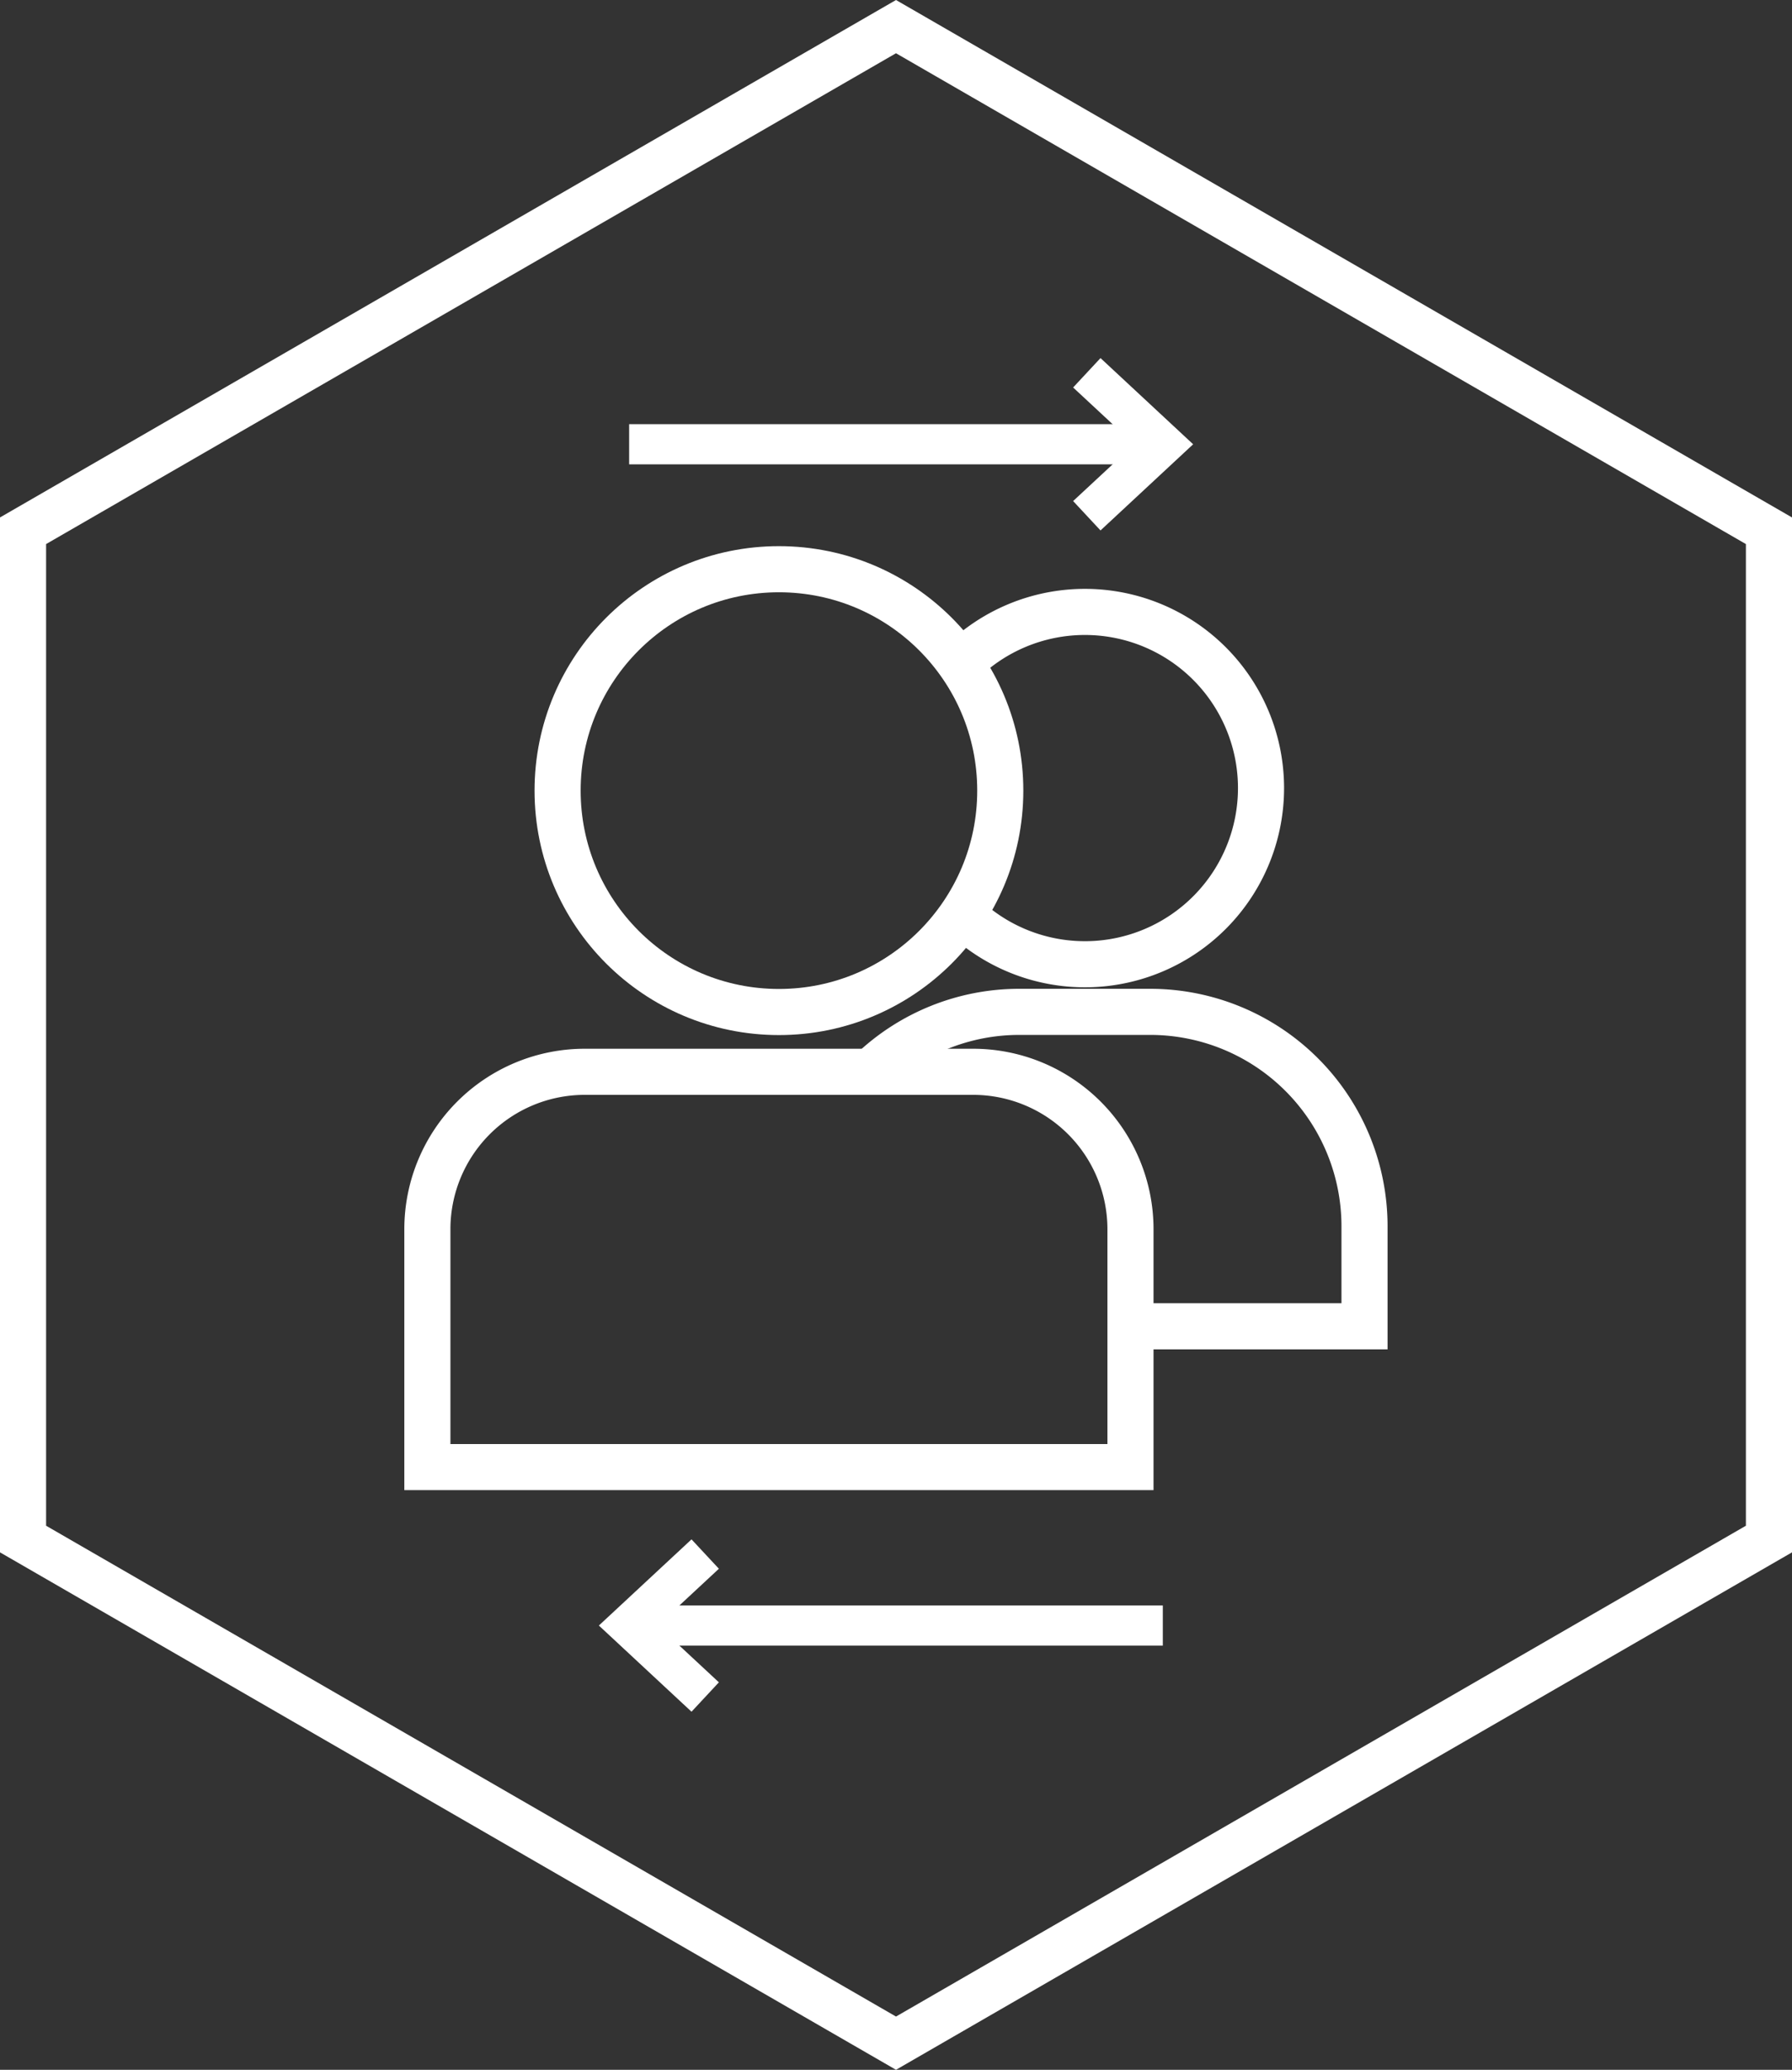 <svg xmlns="http://www.w3.org/2000/svg" width="77.748" height="89.775" viewBox="0 0 77.748 89.775">
  <rect x="0" y="0" width="77.748" height="89.775" fill="#333333" stroke="none"/>
  <g id="Group_292" data-name="Group 292" transform="translate(1 1.155)">
    <g id="Group_286" data-name="Group 286" transform="translate(0 0)">
      <path id="Path_167" data-name="Path 167" d="M548.176,1014.18v43.733l37.874,21.866,37.874-21.866V1014.18L586.05,992.314Z" transform="translate(-548.176 -992.314)" fill="none" stroke="#fff" stroke-miterlimit="10" stroke-width="2"/>
      <g id="Group_259" data-name="Group 259" transform="translate(17.542 23.534)">
        <ellipse id="Ellipse_57" data-name="Ellipse 57" cx="9.603" cy="9.603" rx="9.603" ry="9.603" transform="translate(5.65)" fill="none" stroke="#fff" stroke-miterlimit="10" stroke-width="2"/>
        <path id="Rectangle_64" data-name="Rectangle 64" d="M6.829,0H23.676a6.829,6.829,0,0,1,6.829,6.829V17.145a0,0,0,0,1,0,0H0a0,0,0,0,1,0,0V6.829A6.829,6.829,0,0,1,6.829,0Z" transform="translate(0 21.799)" fill="none" stroke="#fff" stroke-miterlimit="10" stroke-width="2"/>
      </g>
      <g id="Group_260" data-name="Group 260" transform="translate(36.782 25.386)">
        <path id="Path_163" data-name="Path 163" d="M571.926,1009.387a7.641,7.641,0,1,1,.092,10.883" transform="translate(-568.048 -1007.142)" fill="none" stroke="#fff" stroke-miterlimit="10" stroke-width="2"/>
        <path id="Path_164" data-name="Path 164" d="M569.661,1019.875a9.274,9.274,0,0,1,6.454-2.6h5.665a9.3,9.3,0,0,1,9.3,9.3v4.338H580.9" transform="translate(-569.661 -999.928)" fill="none" stroke="#fff" stroke-miterlimit="10" stroke-width="2"/>
      </g>
      <rect id="Rectangle_65" data-name="Rectangle 65" width="22.43" height="0.742" transform="translate(26.52 68.98)" fill="#fff" stroke="#fff" stroke-width="1"/>
      <path id="Path_165" data-name="Path 165" d="M566.458,1031.051l.506.543-2.678,2.488,2.678,2.489-.506.543-3.26-3.032Z" transform="translate(-537.481 -964.732)" fill="#fff" stroke="#fff" stroke-width="1"/>
      <rect id="Rectangle_67" data-name="Rectangle 67" width="22.43" height="0.742" transform="translate(26.796 17.743)" fill="#fff" stroke="#fff" stroke-width="1"/>
      <path id="Path_166" data-name="Path 166" d="M575.706,1007.187l-.506-.543,2.678-2.488-2.678-2.489.506-.543,3.26,3.032Z" transform="translate(-528.934 -986.041)" fill="#fff" stroke="#fff" stroke-width="1"/>
    </g>
  </g>
</svg>
